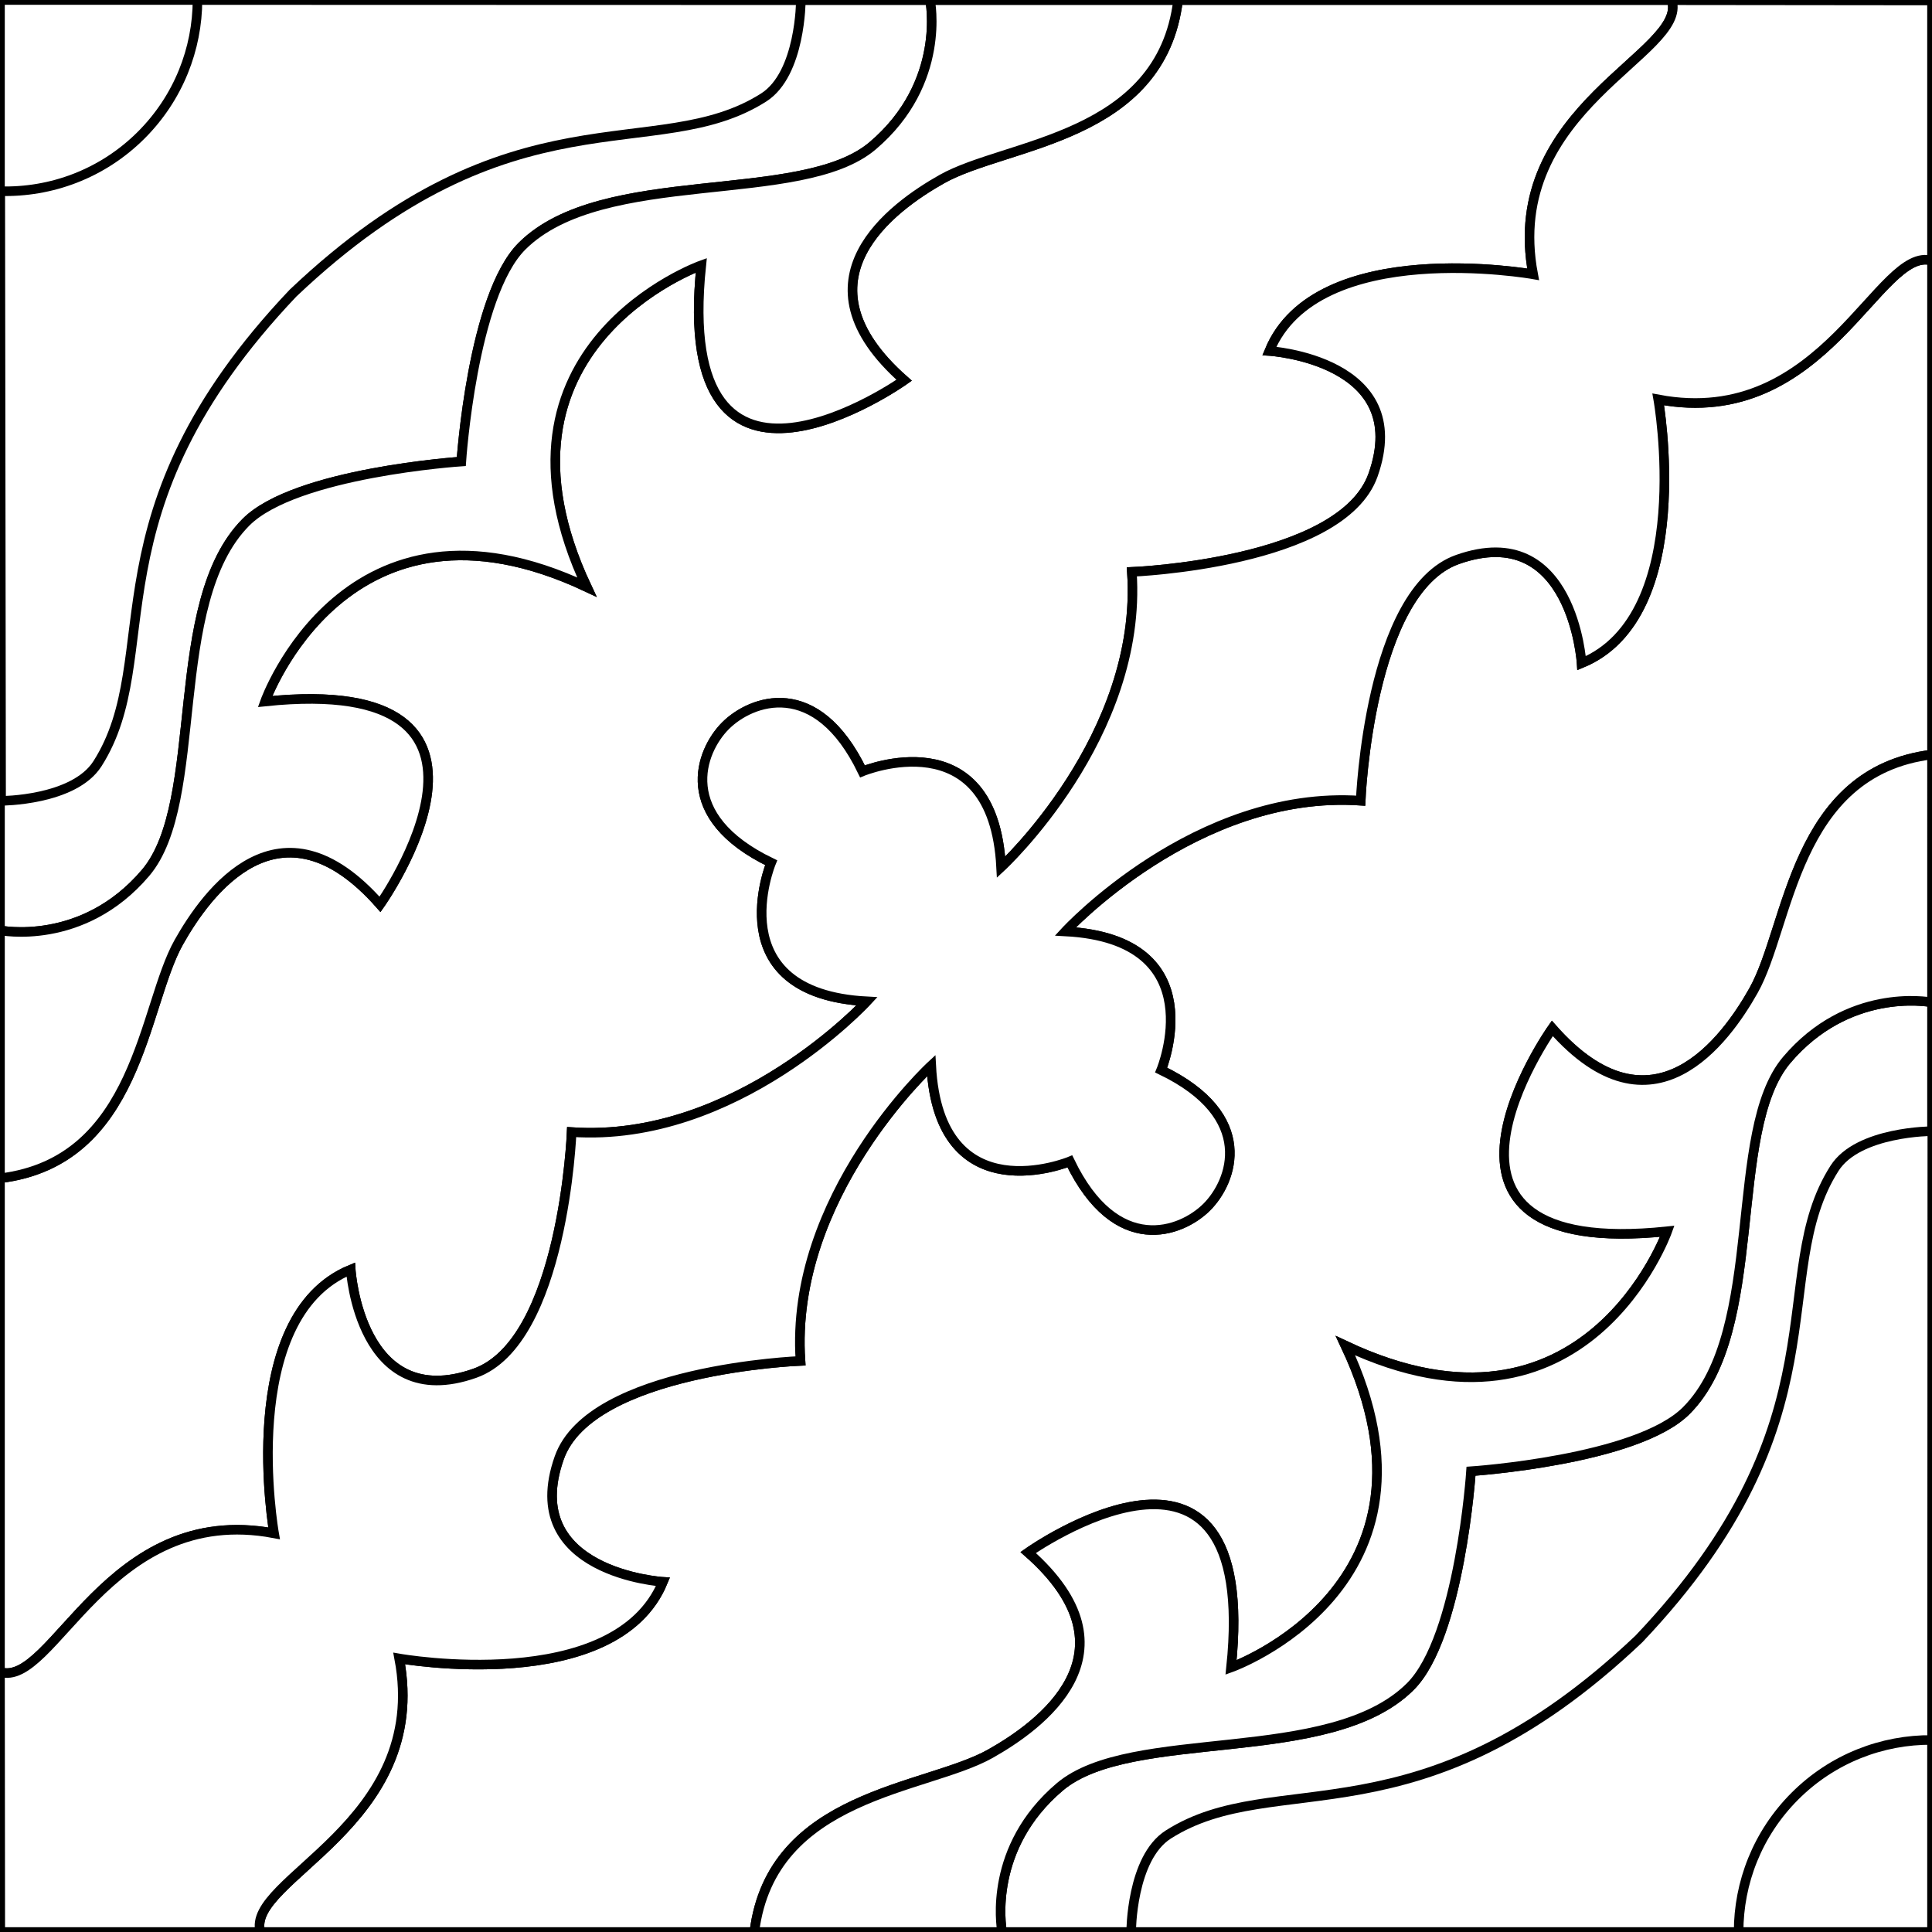 <?xml version="1.0" encoding="utf-8"?>
<!-- Generator: Adobe Illustrator 16.0.0, SVG Export Plug-In . SVG Version: 6.00 Build 0)  -->
<!DOCTYPE svg PUBLIC "-//W3C//DTD SVG 1.1//EN" "http://www.w3.org/Graphics/SVG/1.1/DTD/svg11.dtd">
<svg version="1.1" id="Capa_1" xmlns="http://www.w3.org/2000/svg" xmlns:xlink="http://www.w3.org/1999/xlink" x="0px" y="0px"
	 width="404px" height="404px" viewBox="0 0 404 404" enable-background="new 0 0 404 404" xml:space="preserve">
<rect x="0" y="0" width="404" height="404" fill="#808080" stroke="none"/>
<g id="areacolor">
	<path fill="#FFFFFF" stroke="#000000" stroke-width="2" stroke-miterlimit="10" d="M349.582,0.047L246.344,0.046
		c-3.535,29.029-35.886,29.797-49.379,37.396c-10.253,5.775-31.702,21.095-7.896,42.073c0,0-48.555,34.413-42.426-24.042
		c0,0-47.612,16.971-23.924,67.293C72.397,99.078,55.427,146.69,55.427,146.69c58.455-6.128,24.042,42.427,24.042,42.427
		c-20.978-23.806-36.299-2.357-42.073,7.896c-7.6,13.492-8.368,45.844-37.396,49.379V349.63
		c11.114,3.536,22.428-35.591,57.313-28.991c0,0-8.014-45.255,16.028-55.154c0,0,1.885,30.17,25.927,21.686
		c18.557-6.549,20.271-50.439,20.271-50.439c34.413,2.356,61.754-27.342,61.754-27.342c-31.349-1.65-20.035-28.992-20.035-28.992
		c-20.035-9.663-14.882-23.301-9.546-28.638c5.337-5.336,18.975-10.489,28.638,9.546c0,0,27.341-11.314,28.991,20.035
		c0,0,29.698-27.341,27.343-61.754c0,0,43.889-1.714,50.438-20.271c8.485-24.042-21.685-25.927-21.685-25.927
		c9.899-24.043,55.153-16.028,55.153-16.028C313.991,22.476,353.119,11.161,349.582,0.047z"/>
	<path fill="#FFFFFF" stroke="#000000" stroke-width="2" stroke-miterlimit="10" d="M207.1,366.719
		c10.254-5.773,31.702-21.095,7.896-42.071c0,0,48.556-34.413,42.427,24.04c0,0,47.612-16.97,23.925-67.293
		c50.321,23.688,67.293-23.922,67.293-23.922c-58.455,6.127-24.043-42.428-24.043-42.428c20.979,23.807,36.299,2.355,42.073-7.896
		c7.595-13.481,8.368-45.791,37.329-49.368V54.513c-11.093-3.356-22.431,35.595-57.244,29.008c0,0,8.016,45.254-16.027,55.154
		c0,0-1.885-30.17-25.928-21.684c-18.557,6.55-20.271,50.44-20.271,50.44c-34.412-2.357-61.754,27.342-61.754,27.342
		c31.349,1.649,20.035,28.991,20.035,28.991c20.035,9.664,14.883,23.303,9.547,28.639c-5.338,5.337-18.976,10.488-28.64-9.547
		c0,0-27.341,11.315-28.99-20.033c0,0-29.699,27.341-27.342,61.754c0,0-43.891,1.714-50.44,20.271
		c-8.486,24.042,21.684,25.928,21.684,25.928c-9.9,24.042-55.154,16.027-55.154,16.027c6.577,34.765-32.255,46.12-29.021,57.199
		h103.284C161.347,375.088,193.626,374.309,207.1,366.719z"/>
	<path fill="#FFFFFF" stroke="#000000" stroke-width="2" stroke-miterlimit="10" d="M373.624,221.645
		c-12.67,14.932-4.206,56.442-20.978,73.304c-10.345,10.397-45.045,12.702-45.045,12.702s-2.305,34.7-12.703,45.044
		c-16.859,16.771-58.371,8.308-73.303,20.978c-14.857,12.607-12.302,28.89-12.042,30.329H404v-194.39
		C402.867,209.4,386.364,206.629,373.624,221.645z"/>
	<path fill="#FFFFFF" stroke="#000000" stroke-width="2" stroke-miterlimit="10" d="M404,404H236.533c0,0,0-15.439,7.777-20.389
		c22.478-14.305,52.326,2.828,98.406-40.896c43.723-46.08,26.592-75.93,40.895-98.405c4.949-7.777,20.455-7.775,20.455-7.775
		L404,404z"/>
	<path fill="#FFFFFF" stroke="#000000" stroke-width="2" stroke-miterlimit="10" d="M83.476,346.802c0,0,45.254,8.015,55.154-16.027
		c0,0-30.17-1.886-21.684-25.928c6.549-18.557,50.44-20.271,50.44-20.271c-2.357-34.413,27.342-61.754,27.342-61.754
		c1.649,31.349,28.99,20.033,28.99,20.033c9.664,20.035,23.302,14.884,28.64,9.547c5.336-5.336,10.488-18.975-9.547-28.639
		c0,0,11.313-27.342-20.035-28.991c0,0,27.342-29.699,61.754-27.342c0,0,1.715-43.89,20.271-50.44
		c24.043-8.486,25.928,21.684,25.928,21.684c24.043-9.9,16.027-55.154,16.027-55.154c34.813,6.586,46.151-32.364,57.244-29.008
		V0.104l-54.418-0.057c3.537,11.114-35.591,22.429-28.991,57.313c0,0-45.254-8.015-55.153,16.028c0,0,30.17,1.885,21.685,25.927
		c-6.55,18.557-50.438,20.271-50.438,20.271c2.355,34.413-27.343,61.754-27.343,61.754c-1.649-31.349-28.991-20.035-28.991-20.035
		c-9.663-20.035-23.301-14.882-28.638-9.546c-5.336,5.337-10.489,18.975,9.546,28.638c0,0-11.314,27.341,20.035,28.992
		c0,0-27.341,29.698-61.754,27.342c0,0-1.714,43.891-20.271,50.439c-24.042,8.484-25.927-21.686-25.927-21.686
		c-24.042,9.899-16.028,55.154-16.028,55.154C22.428,314.039,11.114,353.166,0,349.63l0.057,54.371h54.398
		C51.221,392.922,90.053,381.566,83.476,346.802z"/>
	<path fill="#FFFFFF" stroke="#000000" stroke-width="2" stroke-miterlimit="10" d="M157.721,404.115h51.854
		c0,0-0.009-0.047-0.021-0.114h-51.814C157.734,404.04,157.726,404.076,157.721,404.115z"/>
	<path fill="#FFFFFF" stroke="#000000" stroke-width="2" stroke-miterlimit="10" d="M0,0.001v194.537
		c0,0,17.243,3.535,30.442-12.021c12.67-14.932,4.206-56.443,20.978-73.303c10.343-10.398,45.045-12.702,45.045-12.702
		s2.303-34.701,12.7-45.045c16.861-16.772,58.372-8.308,73.304-20.978C198.026,17.29,194.49,0.047,194.49,0.047V0.046L0,0.001z"/>
	<path fill="#FFFFFF" stroke="#000000" stroke-width="2" stroke-miterlimit="10" d="M366.671,207.148
		c-5.774,10.252-21.094,31.703-42.073,7.896c0,0-34.412,48.555,24.043,42.428c0,0-16.972,47.61-67.293,23.922
		c23.688,50.323-23.925,67.293-23.925,67.293c6.129-58.453-42.427-24.04-42.427-24.04c23.806,20.977,2.357,36.298-7.896,42.071
		c-13.474,7.59-45.753,8.369-49.36,37.282h51.814c-0.26-1.439-2.815-17.722,12.042-30.329c14.932-12.67,56.443-4.207,73.303-20.978
		c10.398-10.344,12.703-45.044,12.703-45.044s34.7-2.305,45.045-12.702c16.771-16.861,8.308-58.372,20.978-73.304
		c12.74-15.016,29.243-12.244,30.376-12.033V157.78C375.039,161.358,374.266,193.667,366.671,207.148z"/>
	<path fill="#FFFFFF" stroke="#000000" stroke-width="2" stroke-miterlimit="10" d="M37.396,197.013
		c5.774-10.253,21.095-31.702,42.073-7.896c0,0,34.413-48.555-24.042-42.427c0,0,16.97-47.612,67.292-23.924
		c-23.688-50.322,23.924-67.293,23.924-67.293c-6.129,58.455,42.426,24.042,42.426,24.042c-23.806-20.978-2.357-36.298,7.896-42.073
		c13.493-7.599,45.844-8.367,49.379-37.396H194.49v0.001c0,0,3.536,17.243-12.021,30.442c-14.932,12.67-56.443,4.206-73.304,20.978
		c-10.397,10.344-12.7,45.045-12.7,45.045s-34.702,2.304-45.045,12.702c-16.772,16.86-8.308,58.371-20.978,73.303
		C17.243,198.073,0,194.538,0,194.538v51.854C29.028,242.857,29.796,210.505,37.396,197.013z"/>
	<path fill="#FFFFFF" stroke="#000000" stroke-width="2" stroke-miterlimit="10" d="M0,0l0.229,167.467c0,0,15.208,0,20.158-7.778
		c14.303-22.477-2.828-52.326,40.895-98.406c46.08-43.723,75.93-26.591,98.406-40.895c7.778-4.95,7.778-20.341,7.778-20.341L0,0z"/>
	<path fill="#FFFFFF" stroke="#000000" stroke-width="2" stroke-miterlimit="10" d="M404,363.84
		c-10.37-0.07-20.762,3.845-28.675,11.758c-7.843,7.844-11.765,18.123-11.765,28.402H404V363.84z"/>
	<path fill="#FFFFFF" stroke="#000000" stroke-width="2" stroke-miterlimit="10" d="M0,0v39.979
		c10.656,0.3,21.408-3.605,29.54-11.737C37.342,20.439,41.26,10.226,41.301,0H0z"/>
</g>
</svg>
